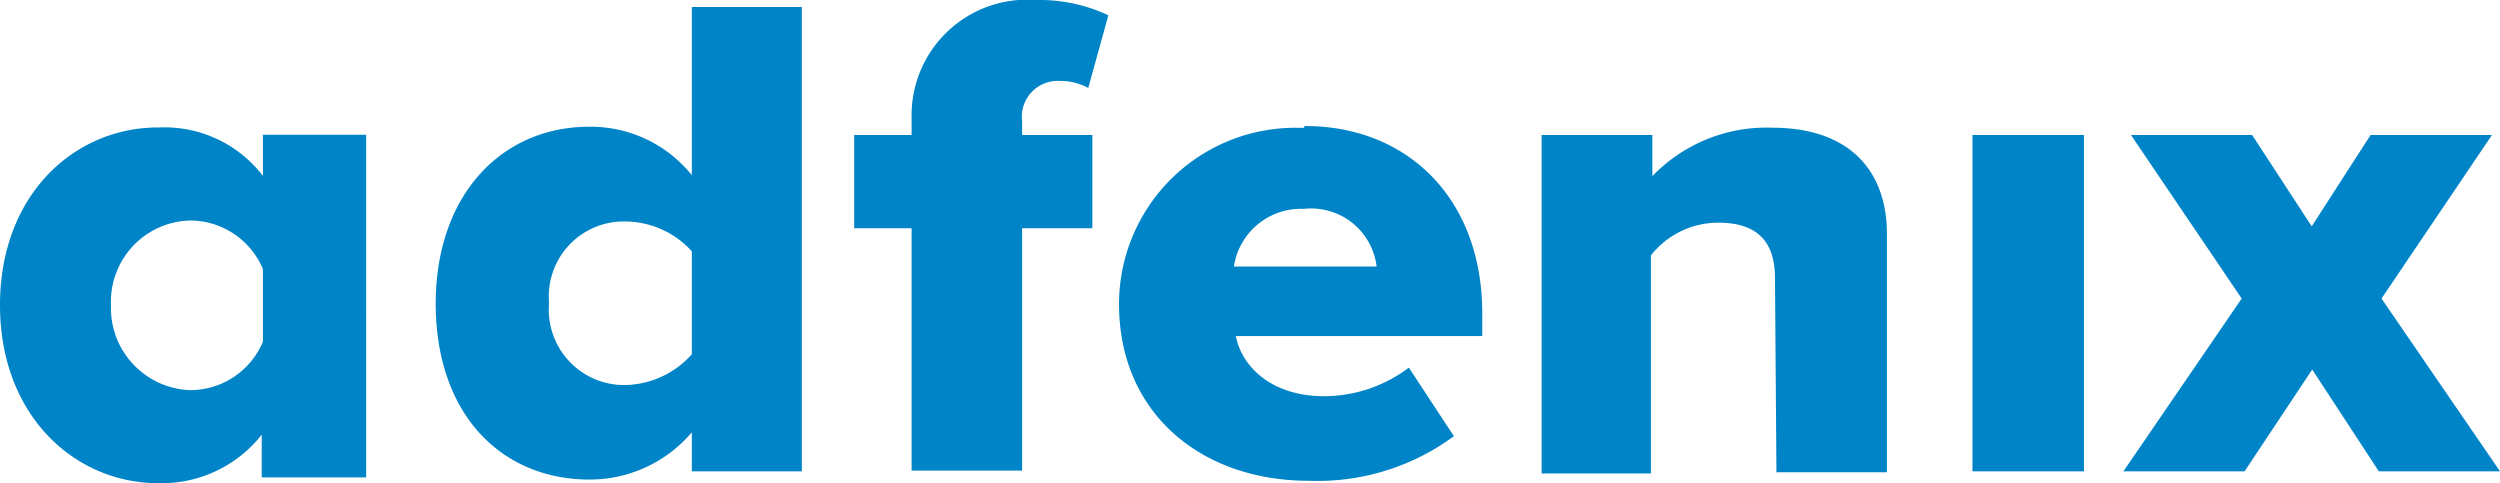 <svg xmlns="http://www.w3.org/2000/svg" viewBox="0 0 103.17 19.94"><defs><style>.cls-1{fill:#0084c8;}</style></defs><title>Asset 3diagram</title><g id="Layer_2" data-name="Layer 2"><g id="Layer_1-2" data-name="Layer 1"><path class="cls-1" d="M28.55,10.37A3.74,3.74,0,0,0,25.8,9.14a3.09,3.09,0,0,0-3.14,3.36,3.11,3.11,0,0,0,3.14,3.39,3.78,3.78,0,0,0,2.75-1.27Zm0,7.47a5.52,5.52,0,0,1-4.23,1.95c-3.53,0-6.34-2.58-6.34-7.29C18,8,20.73,5.23,24.32,5.23a5.35,5.35,0,0,1,4.23,2V.29h4.54V19.45H28.55Zm9.07-8.42H35.25V5.57h2.37V4.88A4.77,4.77,0,0,1,42.74,0a6.72,6.72,0,0,1,3,.63l-.83,3a2.4,2.4,0,0,0-1.18-.29A1.48,1.48,0,0,0,42.18,5v.57h2.9V9.42h-2.9v10H37.62ZM50.92,11h5.89a2.72,2.72,0,0,0-3-2.38A2.8,2.8,0,0,0,50.92,11m2.93-5.8c4.24,0,7.32,3,7.32,7.73v.94H51c.26,1.3,1.51,2.48,3.64,2.48a5.8,5.8,0,0,0,3.5-1.18L60,18a9.49,9.49,0,0,1-6,1.84c-4.42,0-7.82-2.78-7.82-7.29a7.28,7.28,0,0,1,7.61-7.27m19.46,6.2c0-1.69-.92-2.29-2.34-2.29a3.53,3.53,0,0,0-2.78,1.35v9H63.62V5.57h4.57v1.7a6.53,6.53,0,0,1,4.94-2c3.26,0,4.74,1.84,4.74,4.39v9.83H73.31ZM81.4,5.57H86V19.45H81.4Zm21.44,0-4.56,6.75,4.89,7.13h-5l-2.75-4.2-2.79,4.2h-5l4.88-7.13L87.94,5.57h5l2.46,3.77,2.43-3.77ZM7.85,16.1a3.39,3.39,0,0,1-3.27-3.51A3.35,3.35,0,0,1,7.85,9.1a3.27,3.27,0,0,1,3,2v3a3.25,3.25,0,0,1-3,2m3-10.54v1.7a5.11,5.11,0,0,0-4.27-2C3.11,5.23,0,8,0,12.59s3.11,7.35,6.53,7.35a5.26,5.26,0,0,0,4.27-2v1.76h4.31V5.56Z"/></g></g></svg>
